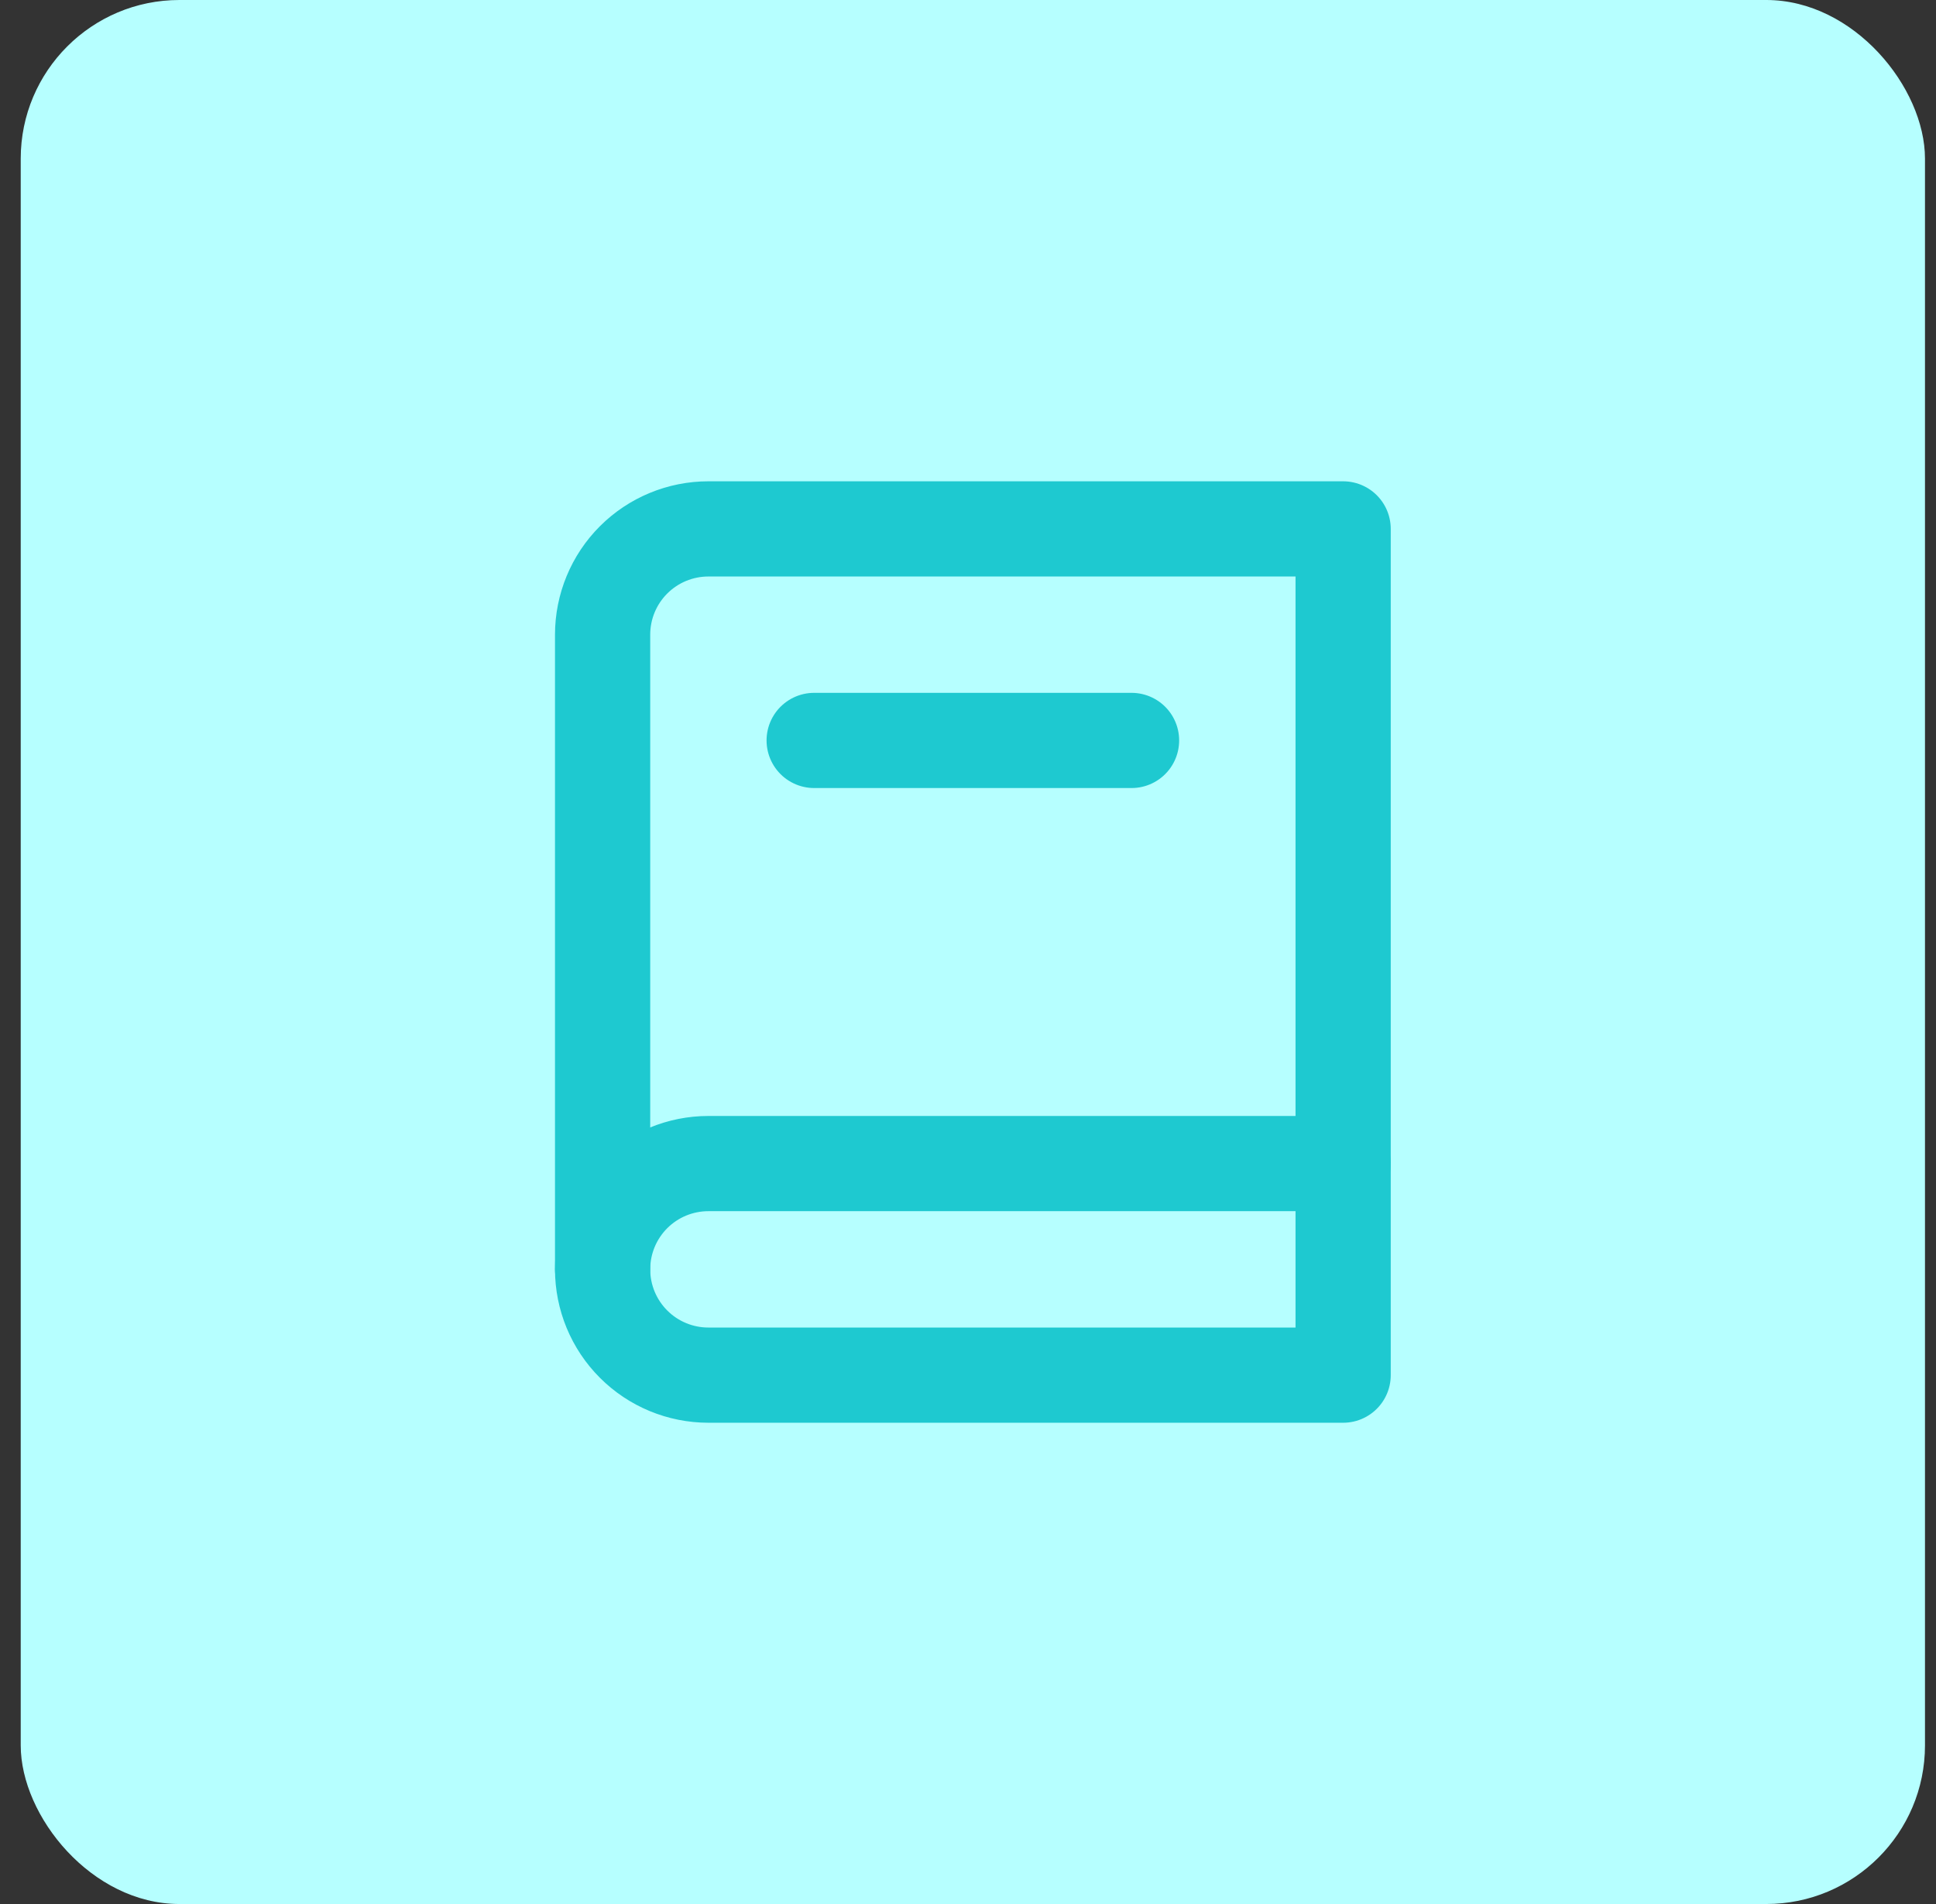 <svg width="61" height="60" viewBox="0 0 61 60" fill="none" xmlns="http://www.w3.org/2000/svg">
<rect x="0" y="0" width="61" height="60" fill="#333333" stroke="none"/>
<rect x="0.653" width="60" height="60" rx="5" fill="#B6FFFF"/>
<g clip-path="url(#clip0_2185_205)">
<path d="M42.32 16.667V43.334H22.32C21.436 43.334 20.588 42.983 19.963 42.357C19.338 41.732 18.987 40.884 18.987 40V20C18.987 19.116 19.338 18.268 19.963 17.643C20.588 17.018 21.436 16.667 22.32 16.667H42.32Z" stroke="#1EC9D0" stroke-width="3" stroke-linecap="round" stroke-linejoin="round"/>
<path d="M42.32 36.667H22.32C21.436 36.667 20.588 37.018 19.963 37.643C19.338 38.268 18.987 39.116 18.987 40" stroke="#1EC9D0" stroke-width="3" stroke-linecap="round" stroke-linejoin="round"/>
<path d="M25.653 23.333H35.653" stroke="#1EC9D0" stroke-width="3" stroke-linecap="round" stroke-linejoin="round"/>
</g>
<defs>
<clipPath id="clip0_2185_205">
<rect width="40" height="40" fill="white" transform="translate(10.653 10)"/>
</clipPath>
</defs>
</svg>
